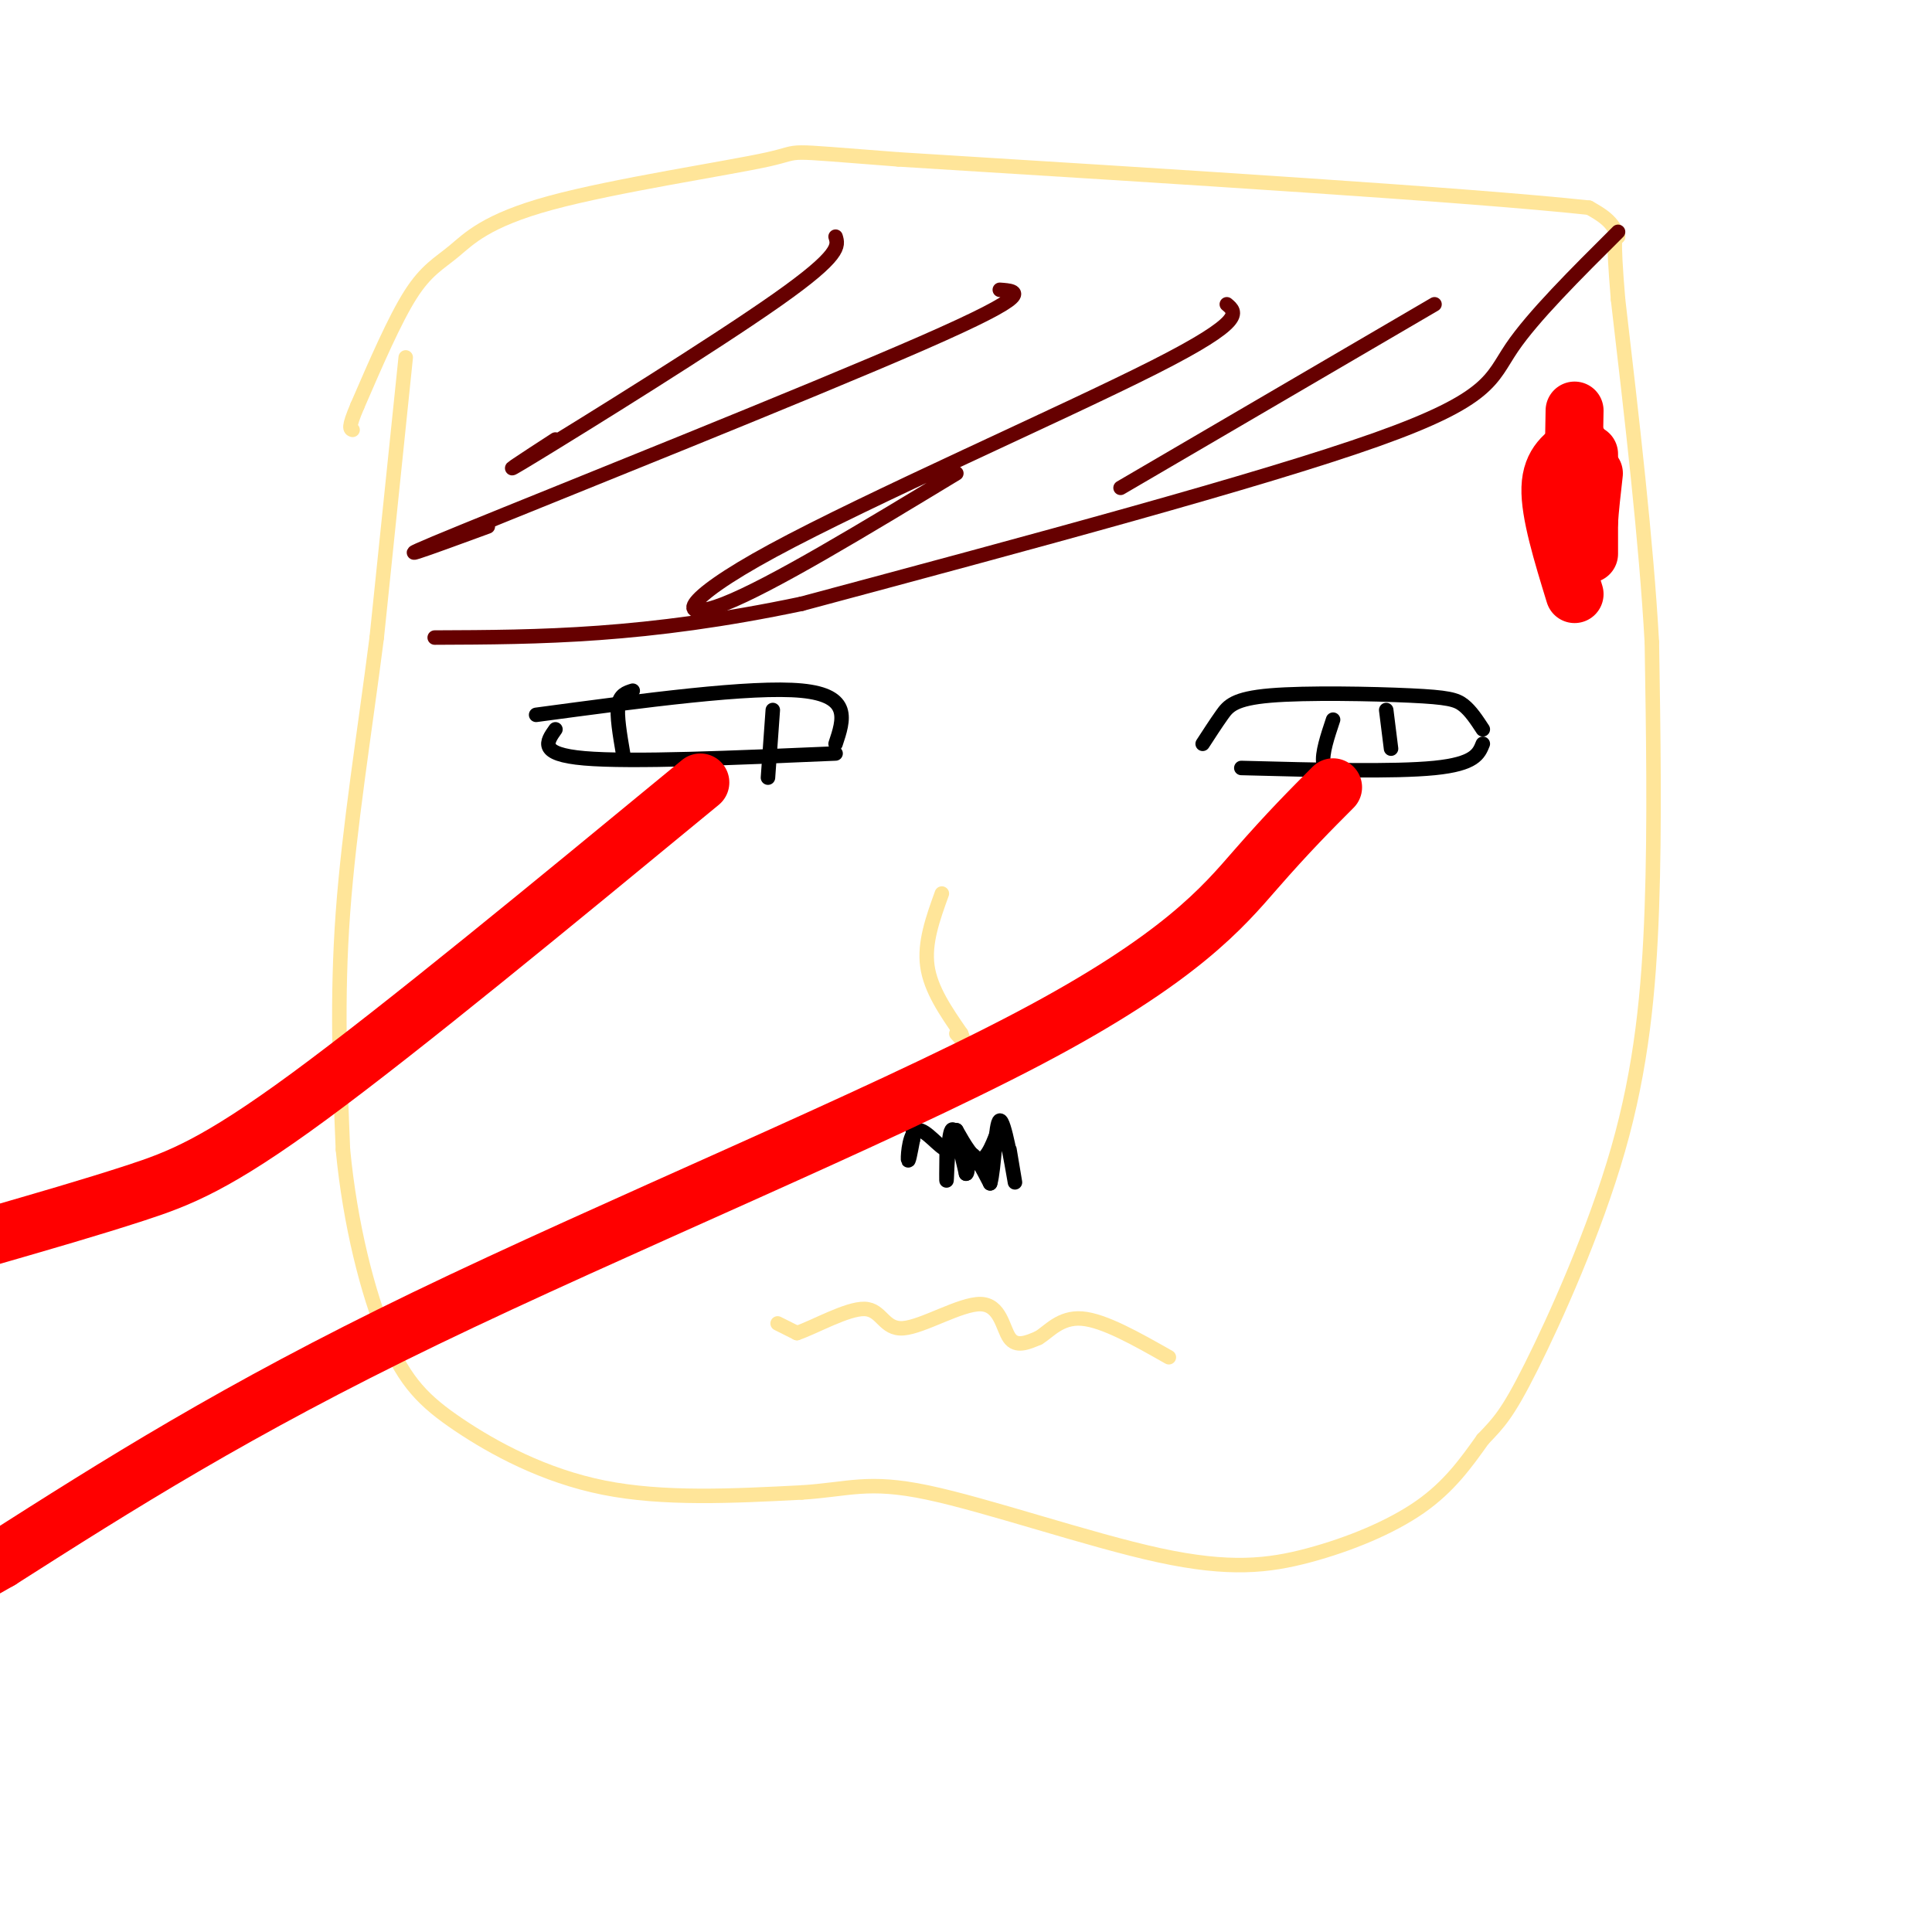 <svg viewBox='0 0 400 400' version='1.1' xmlns='http://www.w3.org/2000/svg' xmlns:xlink='http://www.w3.org/1999/xlink'><g fill='none' stroke='rgb(255,229,153)' stroke-width='3' stroke-linecap='round' stroke-linejoin='round'><path d='M84,74c0.000,0.000 -6.000,58.000 -6,58'/><path d='M78,132c-2.489,19.511 -5.711,39.289 -7,57c-1.289,17.711 -0.644,33.356 0,49'/><path d='M71,238c1.477,15.526 5.169,29.842 9,39c3.831,9.158 7.801,13.158 15,18c7.199,4.842 17.628,10.526 30,13c12.372,2.474 26.686,1.737 41,1'/><path d='M166,309c9.735,-0.603 13.573,-2.612 26,0c12.427,2.612 33.444,9.844 48,13c14.556,3.156 22.650,2.234 31,0c8.350,-2.234 16.957,-5.781 23,-10c6.043,-4.219 9.521,-9.109 13,-14'/><path d='M307,298c3.297,-3.458 5.038,-5.102 10,-15c4.962,-9.898 13.144,-28.049 18,-45c4.856,-16.951 6.388,-32.700 7,-50c0.612,-17.300 0.306,-36.150 0,-55'/><path d='M342,133c-1.167,-21.000 -4.083,-46.000 -7,-71'/><path d='M335,62c-1.167,-14.000 -0.583,-13.500 0,-13'/><path d='M335,49c-1.000,-3.167 -3.500,-4.583 -6,-6'/><path d='M329,43c-24.833,-2.667 -83.917,-6.333 -143,-10'/><path d='M186,33c-25.803,-1.950 -18.809,-1.824 -27,0c-8.191,1.824 -31.567,5.344 -45,9c-13.433,3.656 -16.924,7.446 -20,10c-3.076,2.554 -5.736,3.873 -9,9c-3.264,5.127 -7.132,14.064 -11,23'/><path d='M74,84c-2.000,4.667 -1.500,4.833 -1,5'/></g>
<g fill='none' stroke='rgb(102,0,0)' stroke-width='3' stroke-linecap='round' stroke-linejoin='round'><path d='M335,48c-8.822,8.778 -17.644,17.556 -22,24c-4.356,6.444 -4.244,10.556 -28,19c-23.756,8.444 -71.378,21.222 -119,34'/><path d='M166,125c-32.500,6.833 -54.250,6.917 -76,7'/><path d='M173,49c0.578,1.867 1.156,3.733 -12,13c-13.156,9.267 -40.044,25.933 -50,32c-9.956,6.067 -2.978,1.533 4,-3'/><path d='M207,60c3.911,0.289 7.822,0.578 -16,11c-23.822,10.422 -75.378,30.978 -95,39c-19.622,8.022 -7.311,3.511 5,-1'/><path d='M254,63c2.012,1.685 4.024,3.369 -15,13c-19.024,9.631 -59.083,27.208 -79,38c-19.917,10.792 -19.690,14.798 -10,11c9.690,-3.798 28.845,-15.399 48,-27'/><path d='M297,63c0.000,0.000 -65.000,38.000 -65,38'/></g>
<g fill='none' stroke='rgb(0,0,0)' stroke-width='3' stroke-linecap='round' stroke-linejoin='round'><path d='M249,154c1.356,-2.091 2.711,-4.182 4,-6c1.289,-1.818 2.510,-3.364 10,-4c7.490,-0.636 21.247,-0.364 29,0c7.753,0.364 9.501,0.818 11,2c1.499,1.182 2.750,3.091 4,5'/><path d='M257,159c15.833,0.417 31.667,0.833 40,0c8.333,-0.833 9.167,-2.917 10,-5'/><path d='M111,148c22.333,-3.000 44.667,-6.000 55,-5c10.333,1.000 8.667,6.000 7,11'/><path d='M115,151c-1.833,2.583 -3.667,5.167 6,6c9.667,0.833 30.833,-0.083 52,-1'/></g>
<g fill='none' stroke='rgb(255,229,153)' stroke-width='3' stroke-linecap='round' stroke-linejoin='round'><path d='M195,185c-1.833,5.083 -3.667,10.167 -3,15c0.667,4.833 3.833,9.417 7,14'/><path d='M199,214c1.000,2.333 0.000,1.167 -1,0'/><path d='M161,274c0.000,0.000 4.000,2.000 4,2'/><path d='M165,276c3.544,-1.177 10.403,-5.119 14,-5c3.597,0.119 3.933,4.300 8,4c4.067,-0.300 11.864,-5.081 16,-5c4.136,0.081 4.610,5.023 6,7c1.390,1.977 3.695,0.988 6,0'/><path d='M215,277c2.133,-1.244 4.467,-4.356 9,-4c4.533,0.356 11.267,4.178 18,8'/></g>
<g fill='none' stroke='rgb(0,0,0)' stroke-width='3' stroke-linecap='round' stroke-linejoin='round'><path d='M196,238c-0.044,3.844 -0.089,7.689 0,6c0.089,-1.689 0.311,-8.911 1,-10c0.689,-1.089 1.844,3.956 3,9'/><path d='M200,243c0.511,0.244 0.289,-3.644 1,-4c0.711,-0.356 2.356,2.822 4,6'/><path d='M205,245c0.881,-2.798 1.083,-12.792 2,-13c0.917,-0.208 2.548,9.369 3,12c0.452,2.631 -0.274,-1.685 -1,-6'/><path d='M207,233c-1.250,3.417 -2.500,6.833 -4,7c-1.500,0.167 -3.250,-2.917 -5,-6'/><path d='M198,234c-0.898,0.329 -0.643,4.150 -2,4c-1.357,-0.150 -4.327,-4.271 -6,-4c-1.673,0.271 -2.049,4.935 -2,6c0.049,1.065 0.525,-1.467 1,-4'/><path d='M189,236c0.167,-1.000 0.083,-1.500 0,-2'/><path d='M131,143c-1.333,0.417 -2.667,0.833 -3,3c-0.333,2.167 0.333,6.083 1,10'/><path d='M160,147c0.000,0.000 -1.000,14.000 -1,14'/><path d='M276,149c-1.167,3.500 -2.333,7.000 -2,9c0.333,2.000 2.167,2.500 4,3'/><path d='M287,147c0.000,0.000 1.000,8.000 1,8'/></g>
<g fill='none' stroke='rgb(255,0,0)' stroke-width='12' stroke-linecap='round' stroke-linejoin='round'><path d='M145,162c-30.867,25.422 -61.733,50.844 -81,65c-19.267,14.156 -26.933,17.044 -36,20c-9.067,2.956 -19.533,5.978 -30,9'/><path d='M276,163c-4.643,4.655 -9.286,9.310 -16,17c-6.714,7.690 -15.500,18.417 -47,35c-31.500,16.583 -85.714,39.024 -125,58c-39.286,18.976 -63.643,34.488 -88,50'/><path d='M0,323c-14.667,8.333 -7.333,4.167 0,0'/><path d='M327,92c-2.917,1.917 -5.833,3.833 -6,9c-0.167,5.167 2.417,13.583 5,22'/><path d='M326,85c-0.250,13.500 -0.500,27.000 0,29c0.500,2.000 1.750,-7.500 3,-17'/><path d='M329,94c0.000,8.833 0.000,17.667 0,20c0.000,2.333 0.000,-1.833 0,-6'/><path d='M329,108c0.167,-2.667 0.583,-6.333 1,-10'/></g>
</svg>